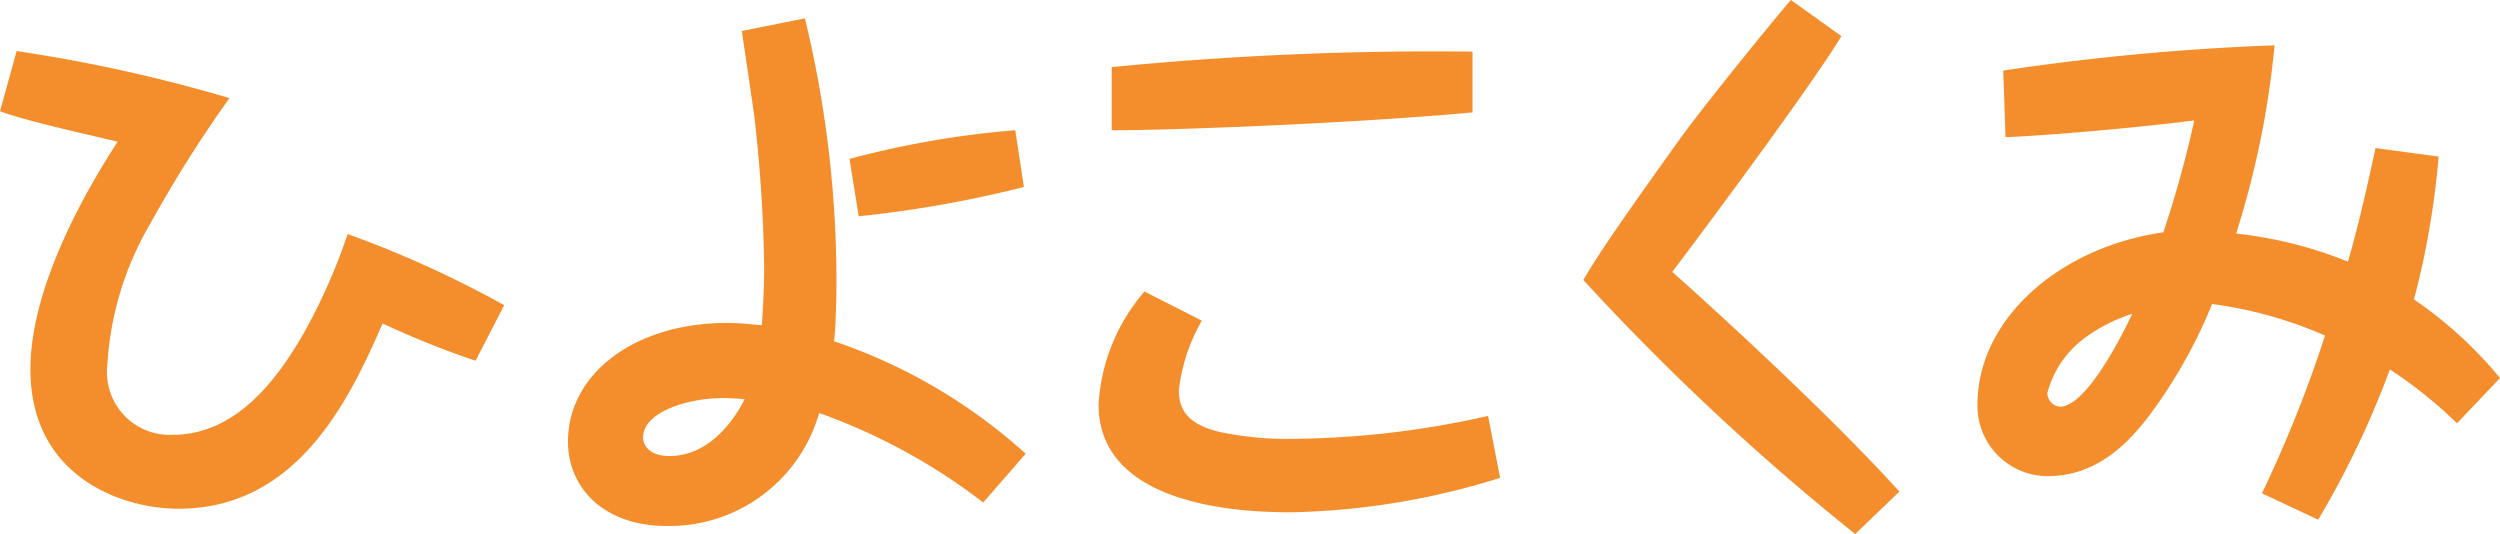 <svg id="グループ_15537" data-name="グループ 15537" xmlns="http://www.w3.org/2000/svg" xmlns:xlink="http://www.w3.org/1999/xlink" width="139.455" height="29.79" viewBox="0 0 139.455 29.79">
  <defs>
    <clipPath id="clip-path">
      <rect id="長方形_2327" data-name="長方形 2327" width="139.455" height="29.79" transform="translate(0 0)" fill="none"/>
    </clipPath>
  </defs>
  <g id="グループ_15536" data-name="グループ 15536" clip-path="url(#clip-path)">
    <path id="パス_70354" data-name="パス 70354" d="M.928,2.848A86.924,86.924,0,0,1,12.8,5.472a71.019,71.019,0,0,0-4.383,6.943,17.63,17.63,0,0,0-2.432,7.968,3.5,3.5,0,0,0,3.648,3.872c3.487,0,5.791-3.008,7.327-5.7a32.357,32.357,0,0,0,2.432-5.5,59.983,59.983,0,0,1,8.735,3.968l-1.6,3.1a48.636,48.636,0,0,1-5.183-2.08c-1.824,4.16-4.7,10.335-11.392,10.335-3.167,0-8.255-1.791-8.255-7.775,0-4.671,3.168-10.079,4.864-12.7C2.848,7.04,1.152,6.624,0,6.208Z" fill="#f48e2c"/>
    <path id="パス_70355" data-name="パス 70355" d="M44.9,1.024a62.359,62.359,0,0,1,1.76,14.591c0,.352,0,2.048-.128,3.424A30.429,30.429,0,0,1,57.214,25.31l-2.368,2.72a33.345,33.345,0,0,0-9.151-4.991,8.687,8.687,0,0,1-8.512,6.3c-3.551,0-5.5-2.176-5.5-4.7,0-3.872,3.839-6.624,8.831-6.624.9,0,1.568.1,1.984.128.032-.416.128-1.887.128-3.263a82.074,82.074,0,0,0-.544-8.352c-.1-.768-.608-4.127-.7-4.8ZM40.287,22.207c-1.824,0-4.416.735-4.416,2.207,0,.416.353,1.024,1.473,1.024,2.367,0,3.743-2.271,4.191-3.168a12.323,12.323,0,0,0-1.248-.063m7.1-13.344a52.106,52.106,0,0,1,9.247-1.6l.48,3.168A64.508,64.508,0,0,1,47.9,12.063Z" fill="#f48e2c"/>
    <path id="パス_70356" data-name="パス 70356" d="M67.04,17.886a10.055,10.055,0,0,0-1.28,3.872c0,.992.384,1.888,2.272,2.336a18.047,18.047,0,0,0,4.159.384A50.769,50.769,0,0,0,83.007,23.2l.672,3.456a41.441,41.441,0,0,1-11.616,1.92c-2.143,0-10.783-.1-10.783-6.016a10.573,10.573,0,0,1,2.56-6.3Zm15.1-11.615c-7.328.672-17.951,1.024-20.127.992V3.744a183.522,183.522,0,0,1,20.127-.865Z" fill="#f48e2c"/>
    <path id="パス_70357" data-name="パス 70357" d="M102.719,2.017c-1.952,3.2-8.8,12.318-9.439,13.15,1.344,1.185,8.415,7.552,12.671,12.255l-2.464,2.368A135.757,135.757,0,0,1,88.32,15.616C89.056,14.4,89.5,13.631,93.6,7.9c1.247-1.76,5.247-6.688,6.3-7.9Z" fill="#f48e2c"/>
    <path id="パス_70358" data-name="パス 70358" d="M136.031,8.735a46.2,46.2,0,0,1-1.376,7.968,22.967,22.967,0,0,1,4.8,4.384l-2.4,2.527a24.605,24.605,0,0,0-3.744-3.007,50.356,50.356,0,0,1-4,8.383l-3.136-1.471a70.8,70.8,0,0,0,3.52-8.8,23.255,23.255,0,0,0-6.3-1.76,27.884,27.884,0,0,1-3.168,5.76c-1.12,1.567-2.976,3.84-5.984,3.84a3.917,3.917,0,0,1-3.935-4c0-4.736,4.543-8.768,10.367-9.6A60.012,60.012,0,0,0,122.4,6.72c-4.1.512-9.12.895-10.527.928l-.129-3.712A135.514,135.514,0,0,1,126.88,2.528a50.293,50.293,0,0,1-2.145,10.5,23.456,23.456,0,0,1,6.24,1.567c.672-2.335,1.184-4.7,1.536-6.335ZM116.256,18.879a5.534,5.534,0,0,0-2.048,3.04.77.77,0,0,0,.7.768c1.44,0,3.424-3.872,4.032-5.184a9.29,9.29,0,0,0-2.688,1.376" fill="#f48e2c"/>
  </g>
</svg>
